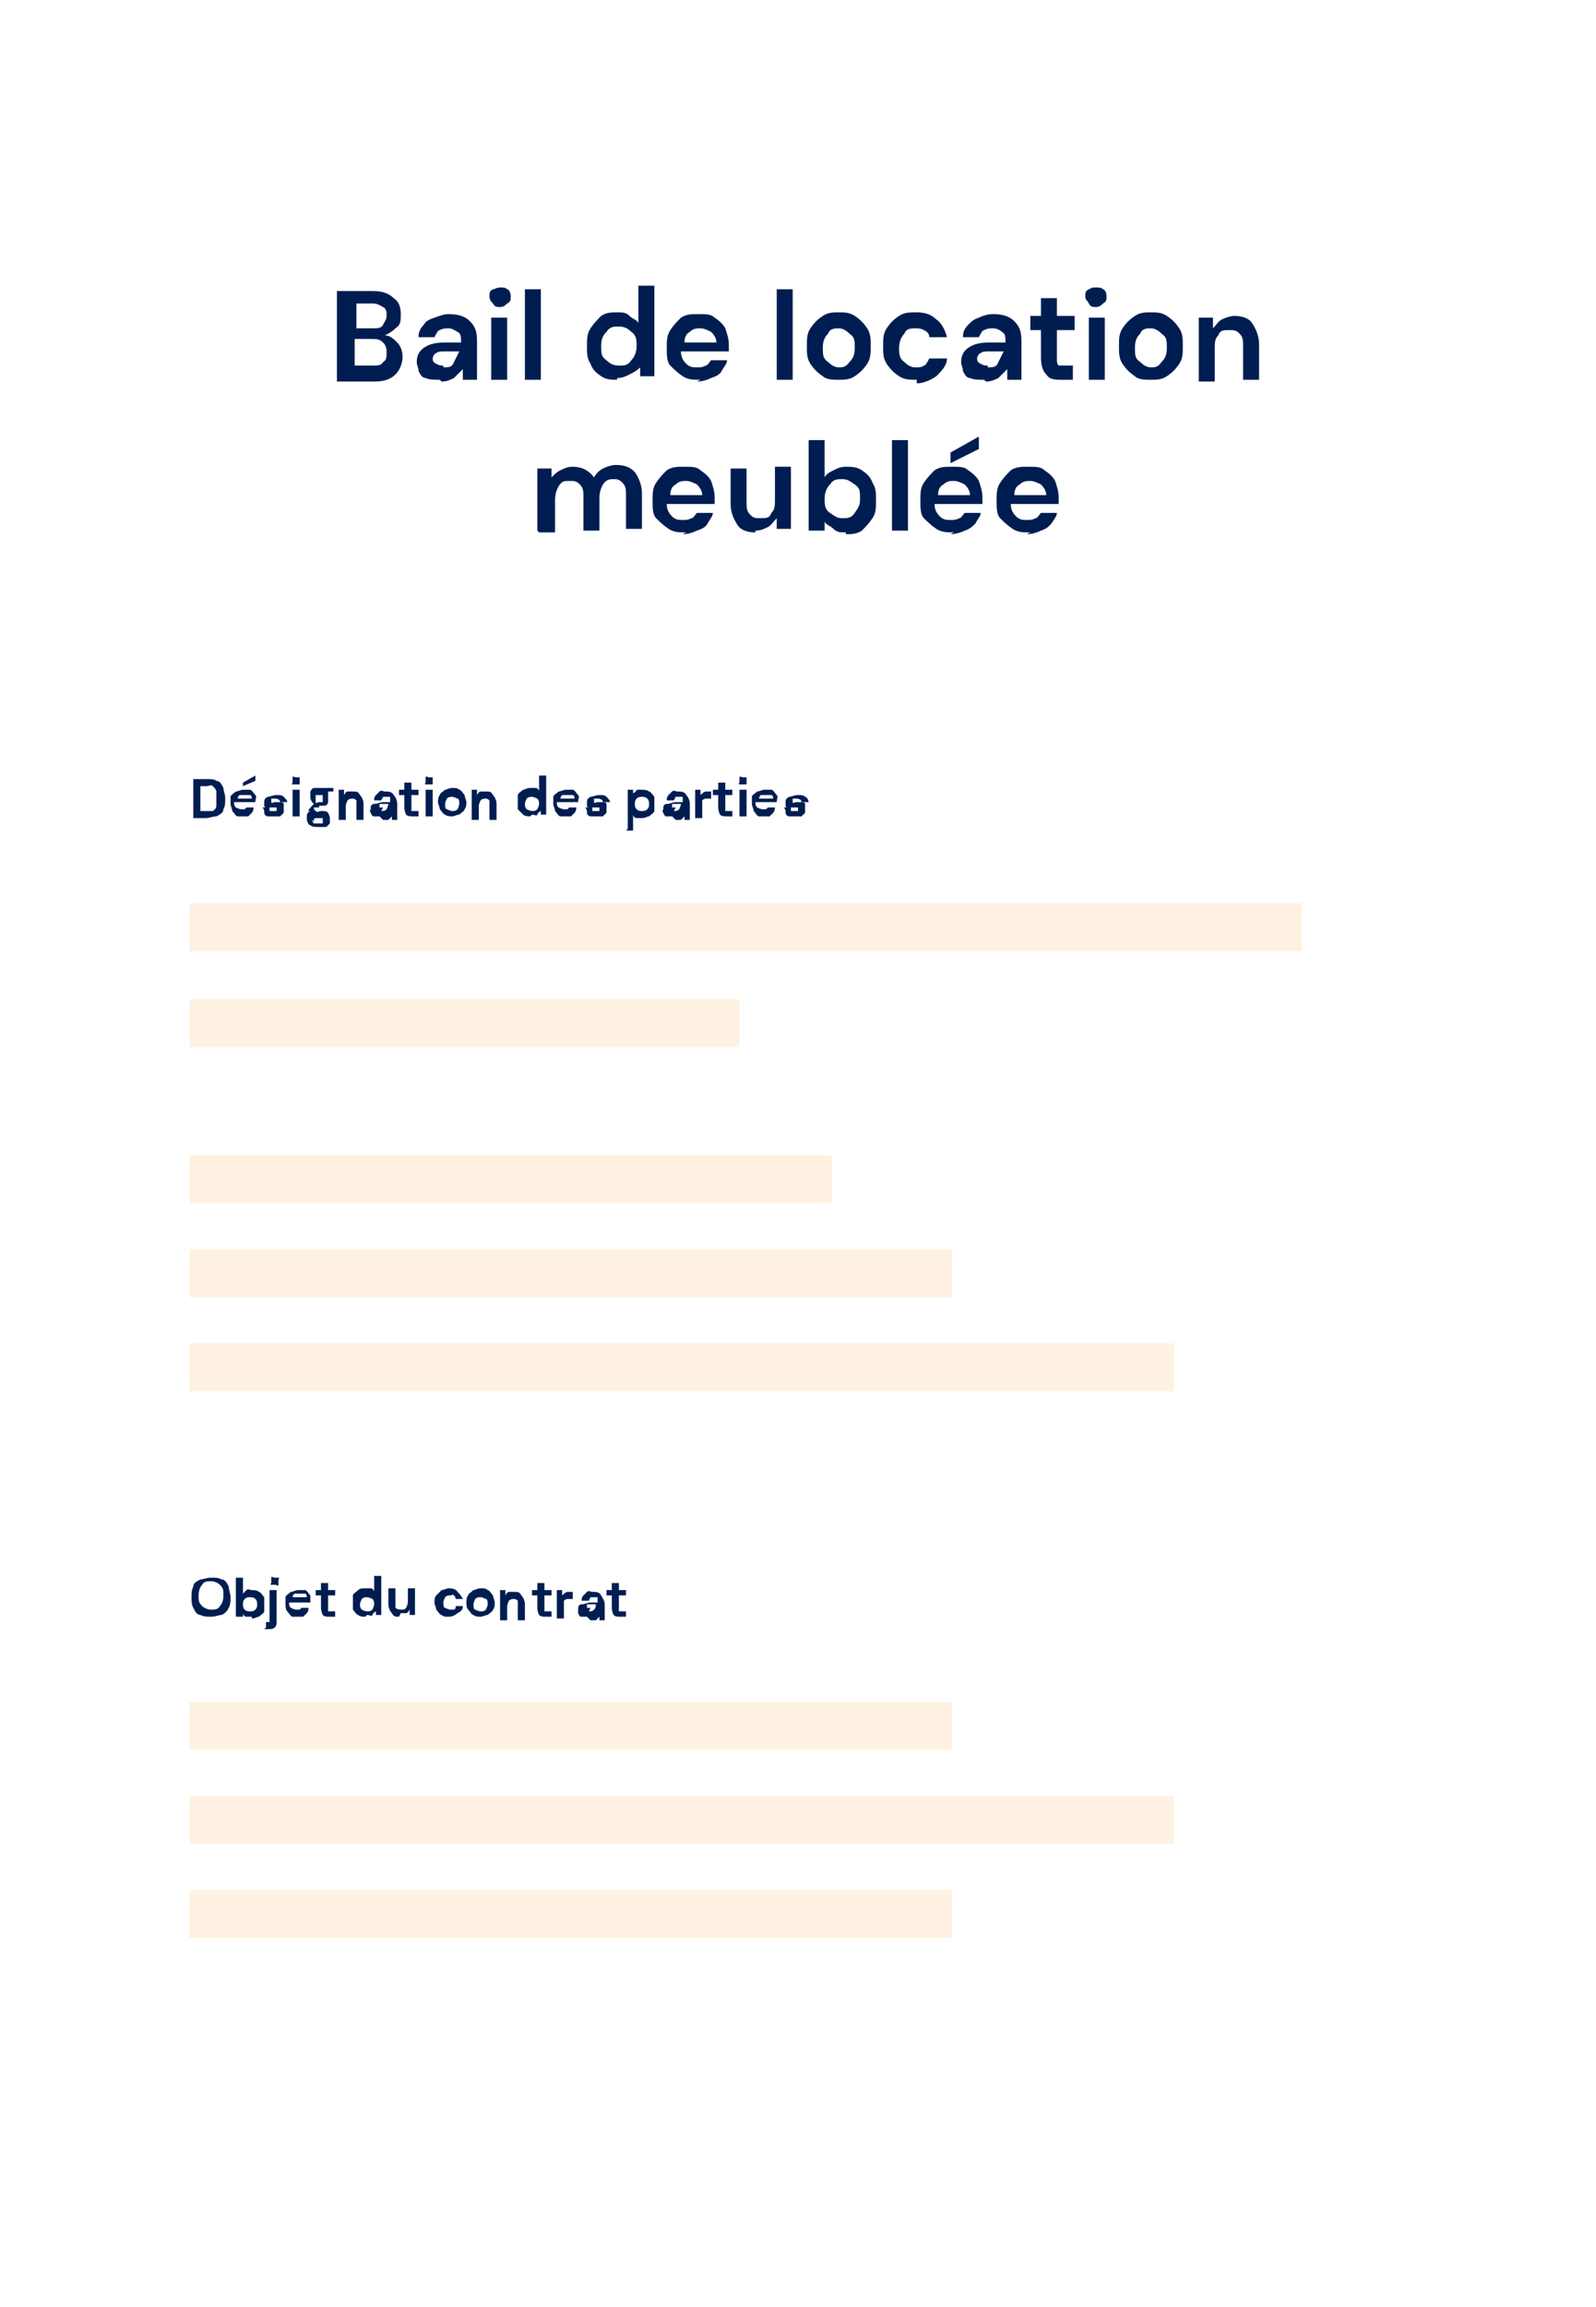 <svg viewBox="0 0 90 130" xmlns="http://www.w3.org/2000/svg"><path d="m0 0h90v130h-90z" fill="#fff"/><path d="m19 21.4v-5h2c.5 0 .9.1 1.2.4.3.2.4.5.4.9s0 .6-.3.8c-.2.2-.4.3-.6.4.3 0 .5.2.7.4s.3.5.3.8-.1.7-.4 1-.7.4-1.2.4h-2.1zm1-2.9h1c.3 0 .5 0 .6-.2s.2-.3.2-.5 0-.4-.2-.5-.3-.2-.6-.2h-.9v1.4zm0 2.1h1c.3 0 .5 0 .6-.2.2-.1.2-.3.2-.5s0-.4-.2-.6-.4-.2-.6-.2h-1z" fill="#001d51"/><path d="m24.8 21.4c-.3 0-.6 0-.8-.1-.2 0-.3-.2-.4-.4 0-.2-.1-.3-.1-.5 0-.3.1-.6.4-.8s.6-.3 1.2-.3h.9c0-.3 0-.5-.2-.6s-.3-.2-.5-.2-.3 0-.5.1c-.1 0-.2.2-.3.4h-.9c0-.3.1-.5.3-.7.1-.2.3-.3.6-.4s.5-.2.8-.2c.5 0 .9.1 1.2.4s.4.6.4 1.1v2.2h-.8v-.6c-.2.2-.3.3-.5.5-.2.1-.4.2-.7.2zm.2-.7c.3 0 .5 0 .6-.3.1-.2.2-.4.3-.6h-.8c-.2 0-.4 0-.5.1-.1 0-.2.2-.2.3s0 .2.2.3.2.1.4.1z" fill="#001d51"/><path d="m28.2 17.3c-.2 0-.3 0-.4-.2-.1-.1-.2-.2-.2-.4s0-.3.2-.4c.1 0 .2-.1.4-.1s.3 0 .4.1c.1 0 .2.2.2.4s0 .3-.2.4c-.1.1-.2.2-.4.2zm-.5 4.1v-3.5h.9v3.5z" fill="#001d51"/><path d="m29.6 21.4v-5.1h.9v5.1z" fill="#001d51"/><path d="m34.8 21.4c-.3 0-.6 0-.9-.2s-.5-.4-.6-.7c-.2-.3-.2-.6-.2-1s0-.7.2-1 .4-.5.6-.7c.3-.2.6-.2.9-.2s.5 0 .7.2.4.2.5.4v-2.1h.9v5.1h-.8v-.5c-.2.2-.4.3-.6.4s-.4.2-.7.2zm.1-.8c.3 0 .5 0 .7-.3.2-.2.3-.5.3-.8s0-.6-.3-.8c-.2-.2-.4-.3-.7-.3s-.5 0-.7.3c-.2.2-.3.4-.3.8s0 .6.3.8c.2.2.4.3.7.3z" fill="#001d51"/><path d="m39.5 21.4c-.4 0-.7 0-1-.2s-.5-.4-.7-.6-.2-.6-.2-1 0-.7.2-1 .4-.5.6-.7c.3-.2.6-.2 1-.2s.7 0 .9.2c.3.2.5.4.6.6.1.3.2.6.2.9s0 .1 0 .2 0 .1 0 .2h-2.7c0 .3.1.5.3.7s.4.2.6.2.3 0 .5-.1c.1 0 .2-.2.3-.3h.9c0 .2-.2.4-.3.6s-.3.3-.6.4c-.2.1-.5.2-.8.2zm0-2.9c-.2 0-.4 0-.6.2-.2.1-.3.3-.3.6h1.8c0-.2-.1-.4-.3-.6-.2-.1-.4-.2-.6-.2z" fill="#001d51"/><path d="m43.8 21.4v-5.1h.9v5.1z" fill="#001d51"/><path d="m47.3 21.4c-.3 0-.7 0-.9-.2-.3-.2-.5-.4-.7-.7s-.2-.6-.2-1 0-.7.2-1 .4-.5.7-.7.6-.2.9-.2.6 0 .9.2.5.4.7.7.2.6.2 1 0 .7-.2 1-.4.5-.7.7-.6.2-.9.2zm0-.7c.2 0 .4 0 .6-.3.2-.2.3-.4.3-.8s0-.6-.3-.8c-.2-.2-.4-.3-.6-.3s-.5 0-.6.3c-.2.2-.3.4-.3.8s0 .6.3.8c.2.2.4.3.6.3z" fill="#001d51"/><path d="m51.7 21.4c-.4 0-.7 0-1-.2s-.5-.4-.7-.7-.2-.6-.2-1 0-.7.2-1 .4-.5.7-.7.6-.2 1-.2.8.1 1.1.4c.3.2.5.6.6 1h-1c0-.2-.1-.3-.3-.4s-.3-.1-.5-.1-.5 0-.6.3c-.2.2-.3.5-.3.8s0 .6.3.8c.2.2.4.3.6.3s.4 0 .5-.1c.1 0 .2-.2.3-.4h1c0 .4-.3.7-.6 1-.3.2-.7.4-1.1.4z" fill="#001d51"/><path d="m55.5 21.4c-.3 0-.6 0-.8-.1-.2 0-.3-.2-.4-.4 0-.2-.1-.3-.1-.5 0-.3.1-.6.4-.8s.6-.3 1.2-.3h.9c0-.3 0-.5-.2-.6-.1-.1-.3-.2-.5-.2s-.3 0-.5.1c-.1 0-.2.2-.3.4h-.9c0-.3.1-.5.3-.7s.3-.3.6-.4c.2-.1.5-.2.8-.2.5 0 .9.1 1.2.4s.4.6.4 1.1v2.2h-.8v-.6c-.2.2-.3.3-.5.5-.2.1-.4.2-.7.2zm.2-.7c.3 0 .5 0 .6-.3.1-.2.2-.4.3-.6h-.8c-.2 0-.4 0-.5.1-.1 0-.2.2-.2.3s0 .2.2.3.2.1.4.1z" fill="#001d51"/><path d="m59.9 21.4c-.4 0-.7 0-.9-.3-.2-.2-.3-.5-.3-1v-1.5h-.6v-.8h.6v-1h.9v1h1v.8h-1v1.6c0 .2 0 .3.1.4h.4.4v.8z" fill="#001d51"/><path d="m61.8 17.3c-.2 0-.3 0-.4-.2s-.2-.2-.2-.4 0-.3.2-.4.2-.1.4-.1.3 0 .4.1c.1 0 .2.2.2.4s0 .3-.2.4c-.1.1-.2.2-.4.2zm-.4 4.1v-3.5h.9v3.5z" fill="#001d51"/><path d="m64.9 21.4c-.3 0-.7 0-.9-.2-.3-.2-.5-.4-.7-.7s-.2-.6-.2-1 0-.7.2-1 .4-.5.7-.7.6-.2.9-.2.6 0 .9.2.5.4.7.7.2.6.2 1 0 .7-.2 1-.4.5-.7.7-.6.2-.9.2zm0-.7c.2 0 .4 0 .6-.3.2-.2.3-.4.3-.8s0-.6-.3-.8c-.2-.2-.4-.3-.6-.3s-.5 0-.6.3c-.2.2-.3.4-.3.8s0 .6.3.8c.2.2.4.3.6.3z" fill="#001d51"/><path d="m67.6 21.4v-3.5h.8v.6c.2-.2.3-.4.5-.5s.5-.2.7-.2c.4 0 .8.1 1 .4s.4.7.4 1.2v2h-.9v-1.9c0-.3 0-.5-.2-.7s-.3-.2-.6-.2-.5 0-.6.3c-.2.2-.2.4-.2.8v1.8h-.9z" fill="#001d51"/><path d="m30.3 29.9v-3.5h.8v.5c.2-.2.3-.3.5-.4s.4-.2.7-.2c.5 0 .9.2 1.2.6.1-.2.3-.4.5-.5s.5-.2.7-.2c.5 0 .8.1 1.1.4.2.3.4.7.4 1.2v2h-.9v-1.9c0-.3 0-.5-.2-.7s-.3-.2-.5-.2-.4 0-.6.3c-.1.2-.2.4-.2.8v1.8h-.9v-1.9c0-.3 0-.5-.2-.7s-.3-.2-.6-.2-.4 0-.6.3c-.1.2-.2.4-.2.8v1.8h-.9z" fill="#001d51"/><path d="m38.7 30c-.4 0-.7 0-1-.2s-.5-.4-.7-.6-.2-.6-.2-1 0-.7.2-1 .4-.5.6-.7c.3-.2.6-.2 1-.2s.7 0 .9.2c.3.2.5.4.6.6.1.3.2.6.2.9s0 .1 0 .2 0 .1 0 .2h-2.7c0 .3.1.5.3.7s.4.2.6.2.3 0 .5-.1c.1 0 .2-.2.3-.3h.9c0 .2-.2.4-.3.6s-.3.3-.6.4c-.2.1-.5.2-.8.2zm0-2.9c-.2 0-.4 0-.6.2-.2.1-.3.3-.3.6h1.8c0-.2-.1-.4-.3-.6-.2-.1-.4-.2-.6-.2z" fill="#001d51"/><path d="m42.6 30c-.4 0-.8-.1-1-.4s-.4-.7-.4-1.2v-2h.9v1.9c0 .3 0 .5.2.7s.3.2.6.2.5 0 .6-.3c.2-.2.2-.4.2-.8v-1.8h.9v3.5h-.8v-.6c-.2.2-.3.4-.5.5s-.4.2-.7.2z" fill="#001d51"/><path d="m47.7 30c-.3 0-.5 0-.7-.2s-.4-.2-.5-.4v.5h-.9v-5.1h.9v2.1c.1-.2.3-.3.5-.4s.4-.2.7-.2.6 0 .9.2.5.4.6.7c.2.3.2.6.2 1s0 .7-.2 1-.4.5-.6.7c-.3.2-.6.2-.9.2zm-.2-.8c.3 0 .5 0 .7-.3s.3-.4.3-.8 0-.6-.3-.8-.4-.3-.7-.3-.5 0-.7.3c-.2.2-.3.5-.3.8s0 .6.3.8.4.3.7.3z" fill="#001d51"/><path d="m50.3 29.9v-5.1h.9v5.1z" fill="#001d51"/><path d="m53.8 30c-.4 0-.7 0-1-.2s-.5-.4-.7-.6-.2-.6-.2-1 0-.7.2-1 .4-.5.6-.7c.3-.2.6-.2 1-.2s.7 0 .9.2c.3.2.5.4.6.6.1.3.2.6.2.9s0 .1 0 .2v.2h-2.7c0 .3.1.5.3.7s.4.2.6.2.3 0 .5-.1c.1 0 .2-.2.3-.3h.9c0 .2-.2.4-.3.6-.2.2-.3.3-.6.4-.2.1-.5.2-.8.2zm0-2.9c-.2 0-.4 0-.6.2-.2.1-.3.3-.3.6h1.8c0-.2-.1-.4-.3-.6-.2-.1-.4-.2-.6-.2zm-.2-1v-.6l1.6-.9v.7z" fill="#001d51"/><path d="m58.1 30c-.4 0-.7 0-1-.2s-.5-.4-.7-.6-.2-.6-.2-1 0-.7.2-1 .4-.5.6-.7c.3-.2.6-.2 1-.2s.7 0 .9.2c.3.2.5.4.6.6.1.3.2.6.2.9s0 .1 0 .2v.2h-2.7c0 .3.1.5.3.7s.4.2.6.2.3 0 .5-.1c.1 0 .2-.2.3-.3h.9c0 .2-.2.4-.3.6-.2.2-.3.3-.6.4-.2.1-.5.2-.8.2zm0-2.9c-.2 0-.4 0-.6.2-.2.1-.3.3-.3.6h1.8c0-.2-.1-.4-.3-.6-.2-.1-.4-.2-.6-.2z" fill="#001d51"/><path d="m10.7 50.9h62.7v2.7h-62.7z" fill="#fff1e1"/><path d="m10.7 56.3h31v2.7h-31z" fill="#fff1e1"/><path d="m10.7 65.1h36.2v2.7h-36.2z" fill="#fff1e1"/><path d="m10.7 70.4h43v2.7h-43z" fill="#fff1e1"/><path d="m10.7 75.7h55.5v2.7h-55.5z" fill="#fff1e1"/><path d="m10.7 95.9h43v2.7h-43z" fill="#fff1e1"/><path d="m10.7 101.2h55.5v2.7h-55.5z" fill="#fff1e1"/><path d="m10.7 106.5h43v2.7h-43z" fill="#fff1e1"/><g fill="#001d51"><path d="m10.9 46v-2.1h.7c.3 0 .5 0 .6.1.2 0 .3.2.4.4 0 .2.1.3.1.6s0 .4-.1.6c0 .2-.2.3-.4.4-.2 0-.4.1-.6.1h-.7zm.4-.3h.3.4s.2-.1.2-.3 0-.2 0-.4 0-.3 0-.4-.1-.2-.2-.3-.2 0-.4 0h-.3v1.5z"/><path d="m13.8 46c-.2 0-.3 0-.4 0s-.2-.2-.3-.3c0-.1-.1-.3-.1-.4s0-.3 0-.4.2-.2.3-.3c.1 0 .3-.1.4-.1s.3 0 .4 0 .2.2.3.3 0 .2 0 .4 0 0 0 0h-1.2c0 .1 0 .2.1.3 0 0 .2.1.3.1s.1 0 .2 0c0 0 0 0 .1-.1h.4s0 .2-.1.3-.1.1-.2.2c0 0-.2 0-.3 0zm0-1.2s-.2 0-.3 0c0 0-.1.1-.1.2h.8s0-.2-.1-.2-.2 0-.3 0zm-.1-.4v-.3l.7-.4v.3l-.7.3z"/><path d="m15.5 46c-.1 0-.3 0-.4 0s-.2-.1-.2-.2 0-.2-.1-.3h.4v.2h.2s.1 0 .2 0c0 0 0 0 0-.1v-.1s-.1 0-.2 0c0 0-.1 0-.2 0 0 0-.1 0-.2 0 0 0-.1 0-.1-.1 0 0 0-.1 0-.2s0-.2.2-.3c.1 0 .3-.1.5-.1s.3 0 .4.1.2.2.2.3h-.4c0-.1-.1-.2-.3-.2s-.1 0-.2 0v.1s0 0 0 .1.1 0 .2 0h.3s.2 0 .2.1v.2.3s-.1.1-.2.2c0 0-.2 0-.3 0z"/><path d="m16.7 44.2s-.1 0-.2 0 0 0 0-.2 0-.1 0-.2.1 0 .2 0 .1 0 .2 0v.2s0 .1 0 .2c0 0-.1 0-.2 0zm-.2 1.8v-1.5h.4v1.5z"/><path d="m18 45.5s-.1 0-.2 0h-.1c0 .1 0 .1.1.2s.2 0 .3 0c.2 0 .3 0 .4.1 0 0 .1.2.1.3s0 .2 0 .3c0 0-.1.1-.2.2-.1 0-.2 0-.4 0s-.4 0-.5-.1c-.1 0-.2-.2-.2-.4s0-.3.2-.4c0 0 0 0-.1 0s.3-.4.3-.4c-.1-.1-.2-.2-.2-.4s0-.2 0-.3c0 0 .1-.2.2-.2h.3s.2 0 .2 0h.6v.2h-.3v.3s0 .2 0 .3-.1.2-.2.2c0 0-.2 0-.3 0zm-.4.7s0 .1.1.2h.3s.2 0 .2 0 0 0 0-.2 0-.1 0-.1-.1 0-.2 0-.2 0-.2 0-.1 0-.1.1 0 0 0 .1zm.4-1h.2s0-.1 0-.2 0-.1 0-.2c0 0-.1 0-.2 0s-.2 0-.2 0 0 .1 0 .2 0 .1 0 .2.1 0 .2 0z"/><path d="m19.1 46v-1.5h.3v.3s.1-.2.2-.2h.3c.2 0 .3 0 .4.2.1.1.2.3.2.5v.9h-.4v-.8c0-.1 0-.2 0-.3 0 0-.1-.1-.2-.1s-.2 0-.3.1c0 0-.1.2-.1.3v.8h-.4z"/><path d="m21.4 46c-.1 0-.2 0-.3 0s-.1 0-.2-.2 0-.1 0-.2 0-.3.2-.3.3-.1.5-.1h.4c0-.1 0-.2 0-.3 0 0-.1 0-.2 0s-.1 0-.2 0c0 0 0 0-.1.2h-.4c0-.1 0-.2.1-.3s.1-.1.2-.2.2 0 .3 0c.2 0 .4 0 .5.2.1.1.2.3.2.5v.9h-.3v-.2s-.1.1-.2.2c0 0-.2 0-.3 0zm.1-.3c.1 0 .2 0 .3-.1 0 0 .1-.2.1-.3h-.3c-.1 0-.2 0-.2 0s0 0 0 .1 0 .1 0 .1h.2z"/><path d="m23.3 46c-.2 0-.3 0-.4-.1 0 0-.1-.2-.1-.4v-.7h-.3v-.3h.3v-.4h.4v.4h.4v.3h-.4v.7.2h.2.2v.3z"/><path d="m24.2 44.2s-.1 0-.2 0 0 0 0-.2 0-.1 0-.2.1 0 .2 0 .1 0 .2 0v.2s0 .1 0 .2c0 0-.1 0-.2 0zm-.2 1.8v-1.5h.4v1.5z"/><path d="m25.5 46c-.1 0-.3 0-.4-.1-.1 0-.2-.2-.3-.3 0-.1-.1-.3-.1-.4s0-.3.1-.4c0-.1.2-.2.3-.3.1 0 .2-.1.4-.1s.3 0 .4.1c.1 0 .2.2.3.3 0 .1.1.3.1.4s0 .3-.1.4c0 .1-.2.2-.3.3-.1 0-.3.1-.4.1zm0-.3c.1 0 .2 0 .3-.1 0 0 .1-.2.1-.3s0-.3-.1-.3c0 0-.2-.1-.3-.1s-.2 0-.3.1c0 0-.1.2-.1.3s0 .3.1.3c0 0 .2.1.3.1z"/><path d="m26.6 46v-1.5h.3v.3s.1-.2.2-.2h.3c.2 0 .3 0 .4.2.1.1.2.3.2.5v.9h-.4v-.8c0-.1 0-.2 0-.3 0 0-.1-.1-.2-.1s-.2 0-.3.1c0 0-.1.2-.1.3v.8h-.4z"/><path d="m29.9 46c-.1 0-.3 0-.4-.1s-.2-.2-.3-.3c0-.1 0-.3 0-.4s0-.3 0-.4.2-.2.3-.3c.1 0 .2-.1.4-.1s.2 0 .3 0 .2.1.2.2v-.9h.4v2.2h-.3v-.2s-.2.1-.2.2-.2 0-.3 0zm.1-.3c.1 0 .2 0 .3-.1 0 0 .1-.2.1-.3s0-.2-.1-.3c0 0-.2-.1-.3-.1s-.2 0-.3.1c0 0-.1.2-.1.3s0 .2.1.3c0 0 .2.1.3.1z"/><path d="m32 46c-.2 0-.3 0-.4 0s-.2-.2-.3-.3c0-.1-.1-.3-.1-.4s0-.3 0-.4.2-.2.3-.3c.1 0 .3-.1.4-.1s.3 0 .4 0 .2.2.3.3 0 .2 0 .4 0 0 0 0h-1.2c0 .1 0 .2.1.3 0 0 .2.1.3.1s.1 0 .2 0c0 0 0 0 .1-.1h.4s0 .2-.1.3-.1.1-.2.2c0 0-.2 0-.3 0zm0-1.2s-.2 0-.3 0c0 0-.1.1-.1.2h.8s0-.2-.1-.2-.2 0-.3 0z"/><path d="m33.7 46c-.1 0-.3 0-.4 0s-.2-.1-.2-.2 0-.2-.1-.3h.4v.2h.2s.1 0 .2 0c0 0 0 0 0-.1v-.1s-.1 0-.2 0c0 0-.1 0-.2 0 0 0-.1 0-.2 0 0 0-.1 0-.1-.1 0 0 0-.1 0-.2s0-.2.2-.3c.1 0 .3-.1.5-.1s.3 0 .4.1.2.2.2.3h-.4c0-.1-.1-.2-.3-.2s-.1 0-.2 0v.1s0 0 0 .1.1 0 .2 0h.3s.2 0 .2.1v.2.3s-.1.1-.2.2c0 0-.2 0-.3 0z"/><path d="m35.4 46.7v-2.2h.3v.2s.2-.1.2-.2h.3s.3 0 .4.1c.1 0 .2.2.3.3v.4s0 .3 0 .4-.2.2-.3.3c-.1 0-.2.1-.4.1s-.2 0-.3 0-.2-.1-.2-.2v.9h-.4zm.8-1c.1 0 .2 0 .3-.1s.1-.2.1-.3 0-.2-.1-.3-.2-.1-.3-.1-.2 0-.3.1-.1.2-.1.3 0 .2.1.3.2.1.3.1z"/><path d="m37.9 46c-.1 0-.2 0-.3 0s-.1 0-.2-.2 0-.1 0-.2 0-.3.2-.3.3-.1.5-.1h.4c0-.1 0-.2 0-.3 0 0-.1 0-.2 0s-.1 0-.2 0c0 0 0 0-.1.2h-.4c0-.1 0-.2.1-.3s.1-.1.2-.2.2 0 .3 0c.2 0 .4 0 .5.2.1.1.2.3.2.5v.9h-.3v-.2s-.1.1-.2.2c0 0-.2 0-.3 0zm.1-.3c.1 0 .2 0 .3-.1 0 0 .1-.2.1-.3h-.3c-.1 0-.2 0-.2 0s0 0 0 .1 0 .1 0 .1h.2z"/><path d="m39.2 46v-1.5h.3v.3s.2-.2.3-.2h.3v.4h-.1-.2s-.1 0-.2.1v.3.7h-.4z"/><path d="m41 46c-.2 0-.3 0-.4-.1 0 0-.1-.2-.1-.4v-.7h-.3v-.3h.3v-.4h.4v.4h.4v.3h-.4v.7.2h.2.2v.3z"/><path d="m41.9 44.2s-.1 0-.2 0 0 0 0-.2 0-.1 0-.2.1 0 .2 0 .1 0 .2 0v.2s0 .1 0 .2c0 0-.1 0-.2 0zm-.2 1.8v-1.5h.4v1.5z"/><path d="m43.2 46c-.2 0-.3 0-.4 0s-.2-.2-.3-.3c0-.1-.1-.3-.1-.4s0-.3 0-.4.2-.2.3-.3c.1 0 .3-.1.4-.1s.3 0 .4 0 .2.2.3.3 0 .2 0 .4 0 0 0 0h-1.2c0 .1 0 .2.1.3 0 0 .2.1.3.1s.1 0 .2 0c0 0 0 0 .1-.1h.4s0 .2-.1.3-.1.1-.2.2c0 0-.2 0-.3 0zm0-1.2s-.2 0-.3 0c0 0-.1.1-.1.2h.8s0-.2-.1-.2-.2 0-.3 0z"/><path d="m44.9 46c-.1 0-.3 0-.4 0s-.2-.1-.2-.2 0-.2-.1-.3h.4v.2h.2s.1 0 .2 0c0 0 0 0 0-.1v-.1s-.1 0-.2 0c0 0-.1 0-.2 0 0 0-.1 0-.2 0 0 0-.1 0-.1-.1 0 0 0-.1 0-.2s0-.2.2-.3c.1 0 .3-.1.5-.1s.3 0 .4.1c.1 0 .2.2.2.3h-.4c0-.1-.1-.2-.3-.2s-.1 0-.2 0v.1s0 0 0 .1.1 0 .2 0h.3s.2 0 .2.1v.2.3s-.1.1-.2.2c0 0-.2 0-.3 0z"/><path d="m11.9 91.1c-.2 0-.4 0-.6-.1-.2 0-.3-.2-.4-.4s-.1-.4-.1-.6 0-.4.1-.6c0-.2.2-.3.4-.4.2 0 .3-.1.6-.1s.4 0 .6.1c.2 0 .3.2.4.4 0 .2.1.4.1.6s0 .4-.1.6-.2.3-.4.4c-.2 0-.3.1-.6.1zm0-.4c.2 0 .4 0 .5-.2.1-.1.2-.3.2-.6s0-.4-.2-.6c-.1-.1-.3-.2-.5-.2s-.4 0-.5.2c-.1.1-.2.3-.2.6s0 .4.2.6c.1.1.3.2.5.2z"/><path d="m14.2 91.1c-.1 0-.2 0-.3 0s-.2-.1-.2-.2v.2h-.4v-2.2h.4v.9s.1-.1.2-.2.2 0 .3 0 .3 0 .4.1c.1 0 .2.2.3.3v.4s0 .3 0 .4-.2.2-.3.3c-.1 0-.2.1-.4.1zm-.1-.3c.1 0 .2 0 .3-.1s.1-.2.1-.3 0-.2-.1-.3-.2-.1-.3-.1-.2 0-.3.1-.1.2-.1.3 0 .2.1.3.2.1.3.1z"/><path d="m15 91.7v-.3h.1.1s0 0 0-.1v-1.7h.4v1.7c0 .2 0 .3-.1.4s-.2.1-.4.1h-.2zm.5-2.4s-.1 0-.2 0 0 0 0-.2 0-.1 0-.2.1 0 .2 0 .1 0 .2 0 0 0 0 .2 0 .1 0 .2-.1 0-.2 0z"/><path d="m16.9 91.1c-.2 0-.3 0-.4 0s-.2-.2-.3-.3-.1-.3-.1-.4 0-.3 0-.4.2-.2.3-.3c.1 0 .3-.1.4-.1s.3 0 .4 0 .2.2.3.3v.4s0 0 0 0h-1.2c0 .1 0 .2.1.3 0 0 .2.1.3.1s.1 0 .2 0c0 0 0 0 .1-.1h.4s0 .2-.1.3-.1.1-.2.2c0 0-.2 0-.3 0zm0-1.3s-.2 0-.3 0c0 0-.1.1-.1.2h.8s0-.2-.1-.2c0 0-.2 0-.3 0z"/><path d="m18.6 91.1c-.2 0-.3 0-.4-.1 0 0-.1-.2-.1-.4v-.7h-.3v-.3h.3v-.4h.4v.4h.4v.3h-.4v.7.2h.2.2v.3z"/><path d="m20.6 91.1c-.1 0-.3 0-.4-.1-.1 0-.2-.2-.3-.3 0-.1 0-.3 0-.4s0-.3 0-.4.2-.2.3-.3.2-.1.4-.1.2 0 .3 0 .2.1.2.2v-.9h.4v2.2h-.3v-.2s-.2.1-.2.2-.2 0-.3 0zm.1-.3c.1 0 .2 0 .3-.1 0 0 .1-.2.1-.3s0-.2-.1-.3c0 0-.2-.1-.3-.1s-.2 0-.3.1c0 0-.1.2-.1.3s0 .2.1.3c0 0 .2.1.3.1z"/><path d="m22.5 91.1c-.2 0-.3 0-.4-.2-.1-.1-.2-.3-.2-.5v-.9h.4v.8.3s.1.1.3.1.2 0 .3-.1c0 0 .1-.2.1-.3v-.8h.4v1.5h-.3v-.3s-.1.2-.2.2-.2 0-.3 0z"/><path d="m25.3 91.1c-.2 0-.3 0-.4-.1-.1 0-.2-.2-.3-.3 0-.1-.1-.3-.1-.4s0-.3.1-.4.2-.2.3-.3c.1 0 .3-.1.4-.1s.4 0 .5.2c.1.1.2.2.3.4h-.4s0-.1-.1-.2-.1 0-.2 0-.2 0-.3.1c0 0-.1.2-.1.3s0 .3.1.3c0 0 .2.1.3.1s.2 0 .2 0 .1 0 .1-.2h.4c0 .2-.1.3-.3.4-.1.1-.3.2-.5.2z"/><path d="m27.1 91.1c-.1 0-.3 0-.4-.1-.1 0-.2-.2-.3-.3s-.1-.3-.1-.4 0-.3.1-.4c0-.1.2-.2.3-.3.1 0 .2-.1.4-.1s.3 0 .4.1c.1 0 .2.2.3.3 0 .1.1.3.1.4s0 .3-.1.4c0 .1-.2.2-.3.3-.1 0-.3.1-.4.1zm0-.3c.1 0 .2 0 .3-.1 0 0 .1-.2.1-.3s0-.3-.1-.3c0 0-.2-.1-.3-.1s-.2 0-.3.1c0 0-.1.2-.1.3s0 .3.1.3c0 0 .2.1.3.1z"/><path d="m28.2 91.1v-1.5h.3v.3s.1-.2.2-.2h.3c.2 0 .3 0 .4.2.1.1.2.3.2.5v.9h-.4v-.8c0-.1 0-.2 0-.3 0 0-.1-.1-.2-.1s-.2 0-.3.1c0 0-.1.2-.1.3v.8h-.4z"/><path d="m30.8 91.1c-.2 0-.3 0-.4-.1 0 0-.1-.2-.1-.4v-.7h-.3v-.3h.3v-.4h.4v.4h.4v.3h-.4v.7.2h.2.2v.3z"/><path d="m31.4 91.1v-1.5h.3v.3s.2-.2.3-.2h.3v.4h-.1-.2s-.1 0-.2.1v.3.7h-.4z"/><path d="m33.1 91.1c-.1 0-.2 0-.3 0s-.1 0-.2-.2c0 0 0-.1 0-.2s0-.3.2-.3.3-.1.5-.1h.4c0-.1 0-.2 0-.3 0 0-.1 0-.2 0s-.1 0-.2 0c0 0 0 0-.1.2h-.4c0-.1 0-.2.1-.3s.1-.1.2-.2.2 0 .3 0c.2 0 .4 0 .5.2s.2.3.2.5v.9h-.3v-.2s-.1.1-.2.2c0 0-.2 0-.3 0zm.1-.3c.1 0 .2 0 .3-.1s.1-.2.1-.3h-.3c-.1 0-.2 0-.2 0s0 0 0 .1 0 .1 0 .1h.2z"/><path d="m35 91.1c-.2 0-.3 0-.4-.1 0 0-.1-.2-.1-.4v-.7h-.3v-.3h.3v-.4h.4v.4h.4v.3h-.4v.7.2h.2.2v.3z"/></g></svg>